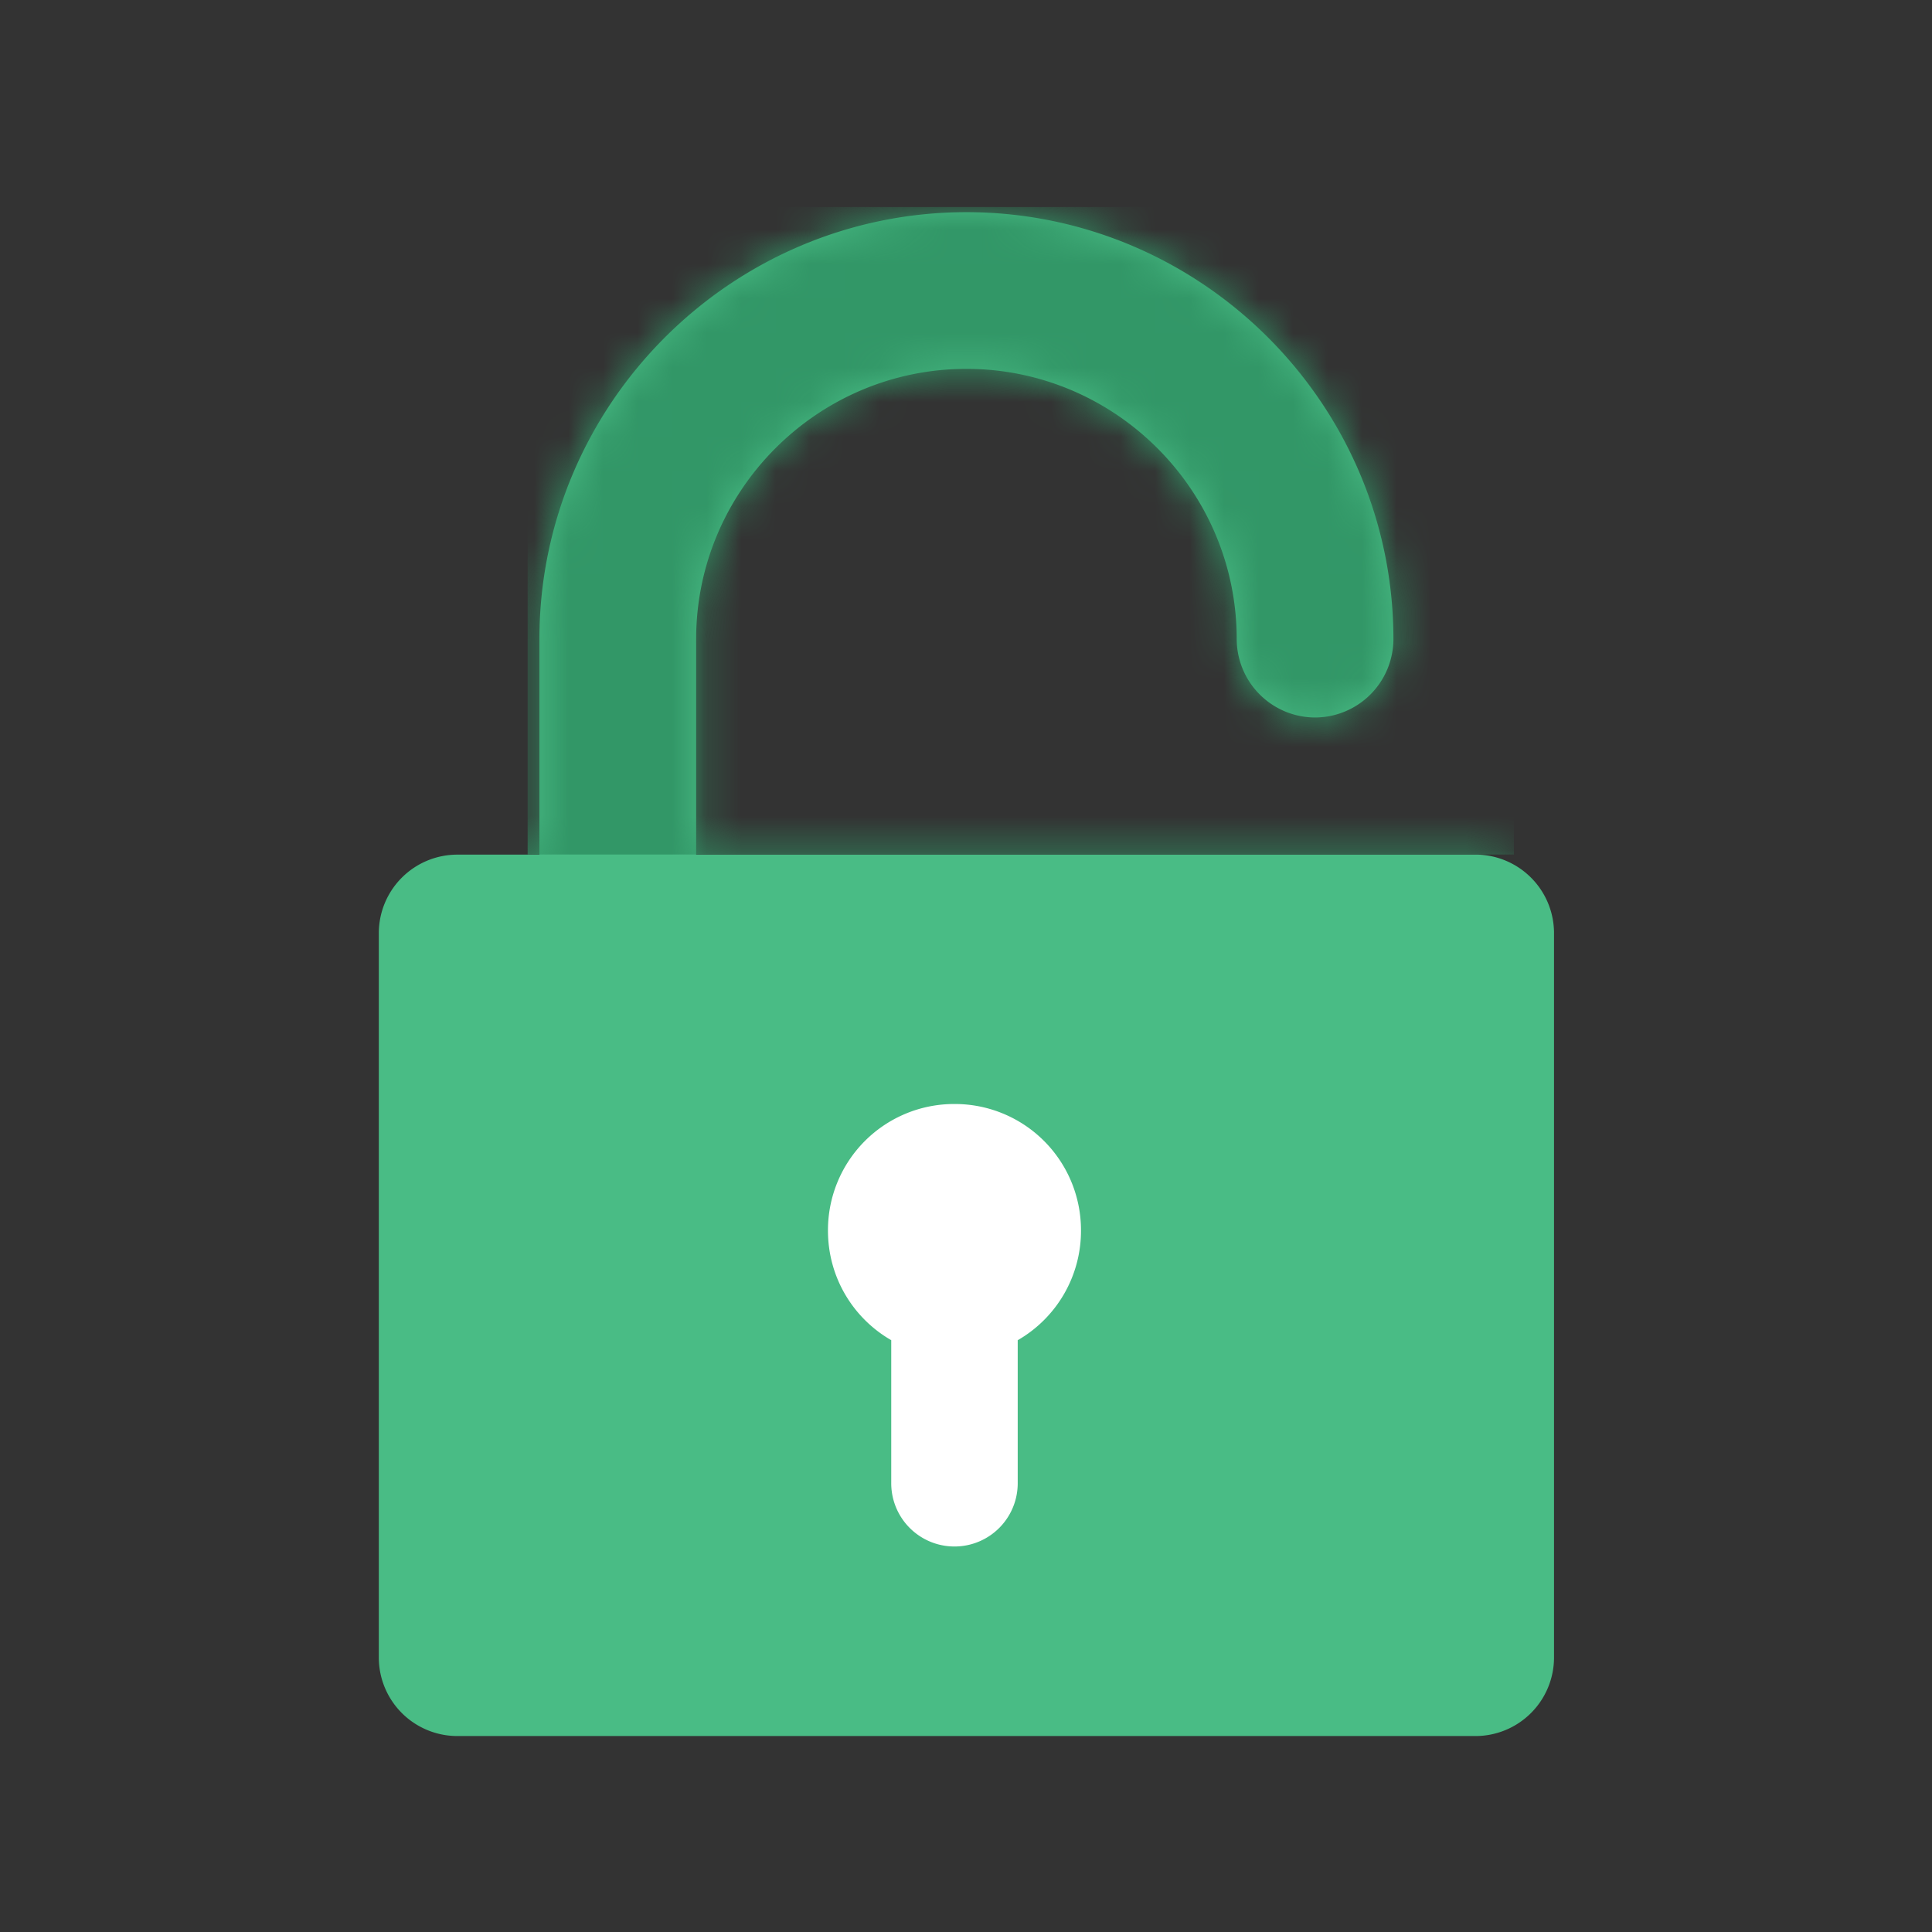 <svg width="56" height="56" viewBox="0 0 56 56" xmlns="http://www.w3.org/2000/svg" xmlns:xlink="http://www.w3.org/1999/xlink"><rect x="0" y="0" width="56" height="56" fill="#333333" stroke="none"/><defs><path d="M9.198 18.622v-6.245c0-4.315 3.52-7.835 7.834-7.835 4.315 0 7.835 3.52 7.835 7.835a2.278 2.278 0 002.271 2.27 2.278 2.278 0 002.271-2.27C29.41 5.564 23.845 0 17.032 0 10.22 0 4.655 5.564 4.655 12.377v6.245H2.271A2.278 2.278 0 000 20.893v21.006a2.278 2.278 0 002.271 2.271h29.523a2.278 2.278 0 002.27-2.27V20.892a2.278 2.278 0 00-2.27-2.271H9.198z" id="a"/></defs><g fill="none" fill-rule="evenodd"><path d="M0 0h56v56H0z"/><g transform="translate(10.98 6.15)"><mask id="b" fill="#fff"><use xlink:href="#a"/></mask><use fill="#49BC85" fill-rule="nonzero" xlink:href="#a"/><path fill="#329767" mask="url(#b)" d="M4.314-.15h28.588v18.768H4.314z"/><path d="M18.52 32.696a3.656 3.656 0 001.833-3.179 3.657 3.657 0 00-3.667-3.667 3.657 3.657 0 00-3.667 3.667c0 1.366.737 2.548 1.834 3.179v4.138a1.833 1.833 0 003.666.018v-4.156z" fill="#FFF" mask="url(#b)"/></g></g></svg>
